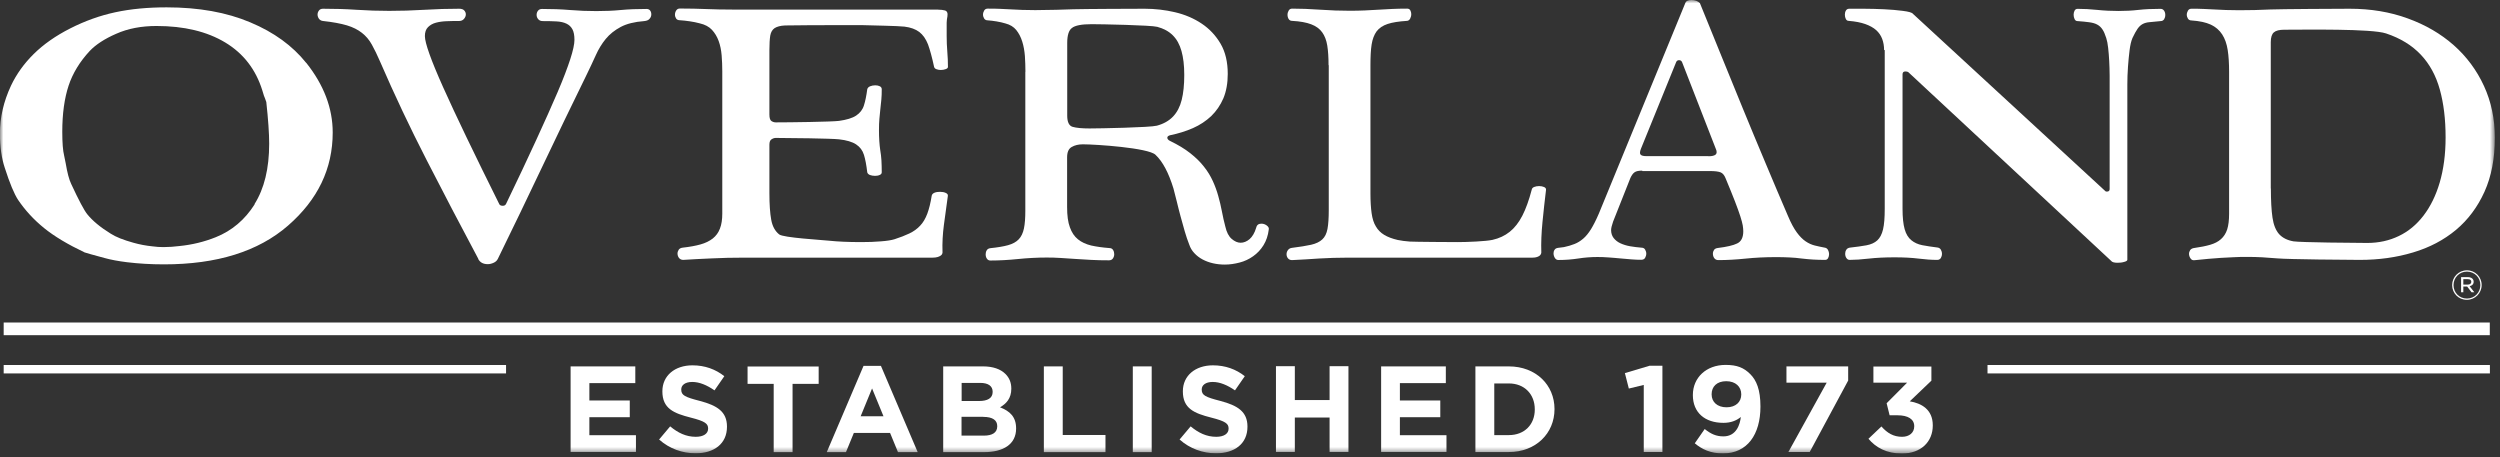 <svg width="372" height="68" viewBox="0 0 372 68" fill="none" xmlns="http://www.w3.org/2000/svg">
<rect x="0" y="0" width="372" height="68" fill="#333333" stroke="none"/>
<g clip-path="url(#clip0_83_6197)">
<mask id="mask0_83_6197" style="mask-type:luminance" maskUnits="userSpaceOnUse" x="0" y="0" width="372" height="68">
<path d="M371.25 0H0V67.5H371.25V0Z" fill="white"/>
</mask>
<g mask="url(#mask0_83_6197)">
<path d="M45.558 9.351C43.528 6.815 40.768 4.802 37.247 3.328C33.725 1.838 29.585 1.094 24.795 1.094C21.988 1.094 19.45 1.331 17.166 1.823C14.882 2.314 12.662 3.106 10.473 4.216C8.284 5.325 6.476 6.593 5.016 8.035C3.573 9.462 2.447 11.031 1.638 12.742C0.528 15.12 -0.012 17.497 -0.012 19.858C-0.012 21.824 0.226 23.535 0.718 24.994C1.448 27.276 2.114 28.861 2.685 29.732C3.747 31.301 5.032 32.696 6.555 33.932C8.078 35.168 10.092 36.373 12.598 37.562C12.804 37.641 13.788 37.91 15.532 38.386C16.5 38.655 17.626 38.861 18.911 39.02C20.608 39.226 22.432 39.337 24.399 39.337C32.282 39.337 38.436 37.419 42.861 33.568C47.287 29.716 49.507 25.104 49.507 19.716C49.507 16.102 48.191 12.647 45.574 9.351H45.558ZM37.897 30.398C36.438 32.696 34.518 34.328 32.107 35.295C30.41 35.977 28.602 36.42 26.699 36.611C25.922 36.706 25.144 36.769 24.335 36.769C23.796 36.769 23.241 36.737 22.702 36.658C21.75 36.563 20.798 36.389 19.847 36.119C18.372 35.707 17.23 35.264 16.452 34.756C14.914 33.805 13.756 32.839 12.979 31.872C12.519 31.301 11.726 29.811 10.6 27.387C10.282 26.737 10.013 25.707 9.775 24.296C9.664 23.741 9.584 23.361 9.537 23.123C9.362 22.426 9.267 21.253 9.267 19.605C9.267 16.927 9.584 14.644 10.203 12.758C10.822 10.888 11.884 9.161 13.359 7.576C14.248 6.641 15.548 5.785 17.293 5.024C19.038 4.247 21.036 3.867 23.289 3.867C27.397 3.867 30.807 4.691 33.519 6.324C36.231 7.956 38.071 10.349 39.039 13.472C39.213 14.105 39.356 14.486 39.435 14.644L39.626 15.183C39.911 17.798 40.054 19.858 40.054 21.38C40.054 25.073 39.324 28.068 37.865 30.382L37.897 30.398Z" fill="white"/>
<path d="M71.171 38.513C68.538 33.584 65.984 28.687 63.494 23.837C61.004 18.987 58.688 14.09 56.547 9.145C56.134 8.178 55.722 7.354 55.341 6.657C54.961 5.96 54.469 5.373 53.866 4.898C53.263 4.422 52.518 4.042 51.614 3.772C50.71 3.503 49.52 3.281 48.061 3.123C47.791 3.091 47.601 2.98 47.458 2.79C47.331 2.6 47.252 2.394 47.252 2.172C47.252 1.95 47.315 1.76 47.458 1.569C47.585 1.395 47.791 1.3 48.061 1.3C49.79 1.3 51.455 1.348 53.089 1.459C54.723 1.569 56.325 1.617 57.911 1.617C59.592 1.617 61.337 1.569 63.129 1.459C64.921 1.348 66.666 1.3 68.316 1.3C68.665 1.3 68.918 1.379 69.077 1.554C69.236 1.728 69.315 1.918 69.315 2.14C69.315 2.378 69.22 2.6 69.045 2.806C68.871 3.012 68.633 3.123 68.316 3.123C67.713 3.123 67.11 3.123 66.508 3.154C65.905 3.17 65.35 3.249 64.874 3.376C64.382 3.503 63.986 3.741 63.684 4.042C63.367 4.359 63.224 4.803 63.224 5.373C63.224 6.388 64.128 8.939 65.952 13.012C67.776 17.085 70.552 22.854 74.28 30.351C74.343 30.509 74.502 30.605 74.755 30.62C75.009 30.636 75.184 30.557 75.295 30.351C77.024 26.769 78.515 23.599 79.784 20.842C81.052 18.084 82.115 15.722 82.972 13.71C83.828 11.713 84.447 10.064 84.859 8.797C85.271 7.513 85.478 6.562 85.478 5.944C85.478 5.262 85.382 4.739 85.176 4.359C84.97 3.978 84.685 3.709 84.288 3.519C83.891 3.329 83.4 3.218 82.813 3.186C82.226 3.154 81.544 3.139 80.783 3.139C80.466 3.139 80.243 3.043 80.085 2.853C79.926 2.663 79.847 2.457 79.847 2.219C79.847 1.982 79.91 1.776 80.053 1.601C80.18 1.427 80.386 1.332 80.656 1.332C82.115 1.332 83.495 1.379 84.811 1.49C86.128 1.601 87.429 1.649 88.745 1.649C90.062 1.649 91.219 1.601 92.377 1.49C93.535 1.379 94.82 1.332 96.2 1.332C96.438 1.332 96.628 1.411 96.739 1.569C96.866 1.728 96.914 1.918 96.914 2.14C96.914 2.378 96.834 2.6 96.66 2.79C96.501 2.996 96.216 3.107 95.851 3.139C94.408 3.249 93.25 3.535 92.362 4.01C91.473 4.486 90.728 5.072 90.141 5.785C89.554 6.498 89.062 7.307 88.65 8.226C88.237 9.129 87.793 10.096 87.302 11.095C85.049 15.691 82.845 20.255 80.688 24.804C78.53 29.352 76.326 33.933 74.073 38.529C73.947 38.782 73.74 38.973 73.455 39.099C73.185 39.226 72.884 39.306 72.582 39.306C71.9 39.306 71.425 39.052 71.155 38.529L71.171 38.513Z" fill="white"/>
<path d="M139.627 1.442C140.007 1.442 140.325 1.474 140.595 1.553C140.928 1.648 141.055 1.933 140.975 2.441C140.912 2.726 140.88 3.043 140.865 3.376C140.865 3.709 140.865 4.073 140.865 4.453V5.341C140.865 6.149 140.896 6.926 140.959 7.687C141.023 8.447 141.055 9.208 141.055 9.953C141.055 10.096 140.943 10.207 140.722 10.286C140.499 10.365 140.262 10.413 140.007 10.413C139.77 10.413 139.563 10.381 139.357 10.302C139.151 10.238 139.04 10.111 138.993 9.953C138.691 8.542 138.39 7.433 138.088 6.609C137.771 5.801 137.343 5.182 136.788 4.755C136.233 4.342 135.503 4.073 134.583 3.962C133.679 3.851 129.809 3.788 128.302 3.74H124.432C123.194 3.74 117.501 3.756 116.819 3.788C116.12 3.819 115.613 3.962 115.264 4.184C114.915 4.422 114.708 4.786 114.614 5.293C114.534 5.801 114.487 6.53 114.487 7.449V17.053C114.487 17.576 114.598 17.893 114.804 18.02C115.01 18.147 115.217 18.21 115.438 18.21C117.421 18.21 123.718 18.131 124.845 17.988C125.971 17.83 126.827 17.576 127.398 17.196C127.969 16.816 128.366 16.308 128.556 15.674C128.762 15.04 128.92 14.232 129.048 13.281C129.095 13.091 129.238 12.932 129.476 12.838C129.714 12.742 129.968 12.695 130.252 12.695C130.507 12.695 130.728 12.742 130.92 12.838C131.11 12.932 131.204 13.091 131.204 13.281C131.204 13.868 131.188 14.391 131.141 14.85C131.094 15.31 131.046 15.769 130.998 16.213C130.951 16.673 130.903 17.148 130.855 17.655C130.808 18.163 130.792 18.733 130.792 19.367C130.792 20.492 130.855 21.491 130.983 22.363C131.061 22.806 131.125 23.314 131.157 23.852C131.188 24.391 131.204 24.993 131.204 25.643C131.204 25.818 131.094 25.96 130.887 26.039C130.681 26.135 130.444 26.166 130.189 26.166C129.919 26.166 129.666 26.119 129.444 26.039C129.222 25.944 129.095 25.818 129.048 25.643C128.92 24.566 128.762 23.71 128.556 23.044C128.35 22.378 127.969 21.871 127.398 21.491C126.827 21.11 125.971 20.857 124.845 20.73C123.718 20.603 117.421 20.524 115.438 20.524C115.233 20.524 115.026 20.587 114.804 20.73C114.598 20.857 114.487 21.126 114.487 21.523V28.734C114.487 30.414 114.582 31.729 114.757 32.696C114.931 33.663 115.327 34.392 115.946 34.883C116.565 35.374 122.195 35.691 123.385 35.818C124.575 35.945 126.161 36.024 128.143 36.024C129.206 36.024 130.189 35.992 131.078 35.913C131.966 35.85 132.648 35.739 133.108 35.596C133.948 35.327 134.678 35.042 135.313 34.74C135.947 34.439 136.47 34.059 136.915 33.584C137.359 33.124 137.708 32.522 137.978 31.808C138.247 31.095 138.469 30.192 138.644 29.098C138.691 28.908 138.834 28.765 139.071 28.67C139.31 28.575 139.58 28.544 139.88 28.544C140.197 28.544 140.483 28.591 140.722 28.702C140.975 28.813 141.07 28.956 141.039 29.162C140.832 30.715 140.642 32.157 140.452 33.472C140.277 34.788 140.197 36.151 140.246 37.546C140.246 37.593 140.246 37.672 140.197 37.768C140.166 37.863 140.103 37.942 139.992 38.021C139.88 38.1 139.738 38.18 139.531 38.243C139.326 38.306 139.071 38.338 138.754 38.338H110.68C109.046 38.338 107.444 38.37 105.89 38.449C104.335 38.512 102.924 38.592 101.671 38.671C101.401 38.671 101.195 38.576 101.036 38.386C100.894 38.196 100.814 37.974 100.814 37.72C100.814 37.53 100.878 37.34 100.989 37.165C101.1 36.991 101.306 36.88 101.607 36.848C102.607 36.737 103.495 36.579 104.224 36.373C104.97 36.167 105.573 35.866 106.064 35.485C106.54 35.105 106.905 34.614 107.127 34.011C107.365 33.409 107.476 32.664 107.476 31.777V10.619C107.476 9.81 107.444 9.018 107.381 8.241C107.317 7.465 107.175 6.752 106.937 6.102C106.699 5.452 106.366 4.897 105.937 4.438C105.509 3.978 104.891 3.645 104.113 3.471C103.653 3.344 103.162 3.249 102.638 3.17C102.115 3.09 101.623 3.043 101.163 3.011C100.909 3.011 100.735 2.932 100.608 2.758C100.497 2.583 100.434 2.393 100.434 2.187C100.434 1.949 100.497 1.743 100.624 1.553C100.751 1.363 100.925 1.268 101.163 1.268C102.591 1.268 103.891 1.3 105.065 1.347C106.223 1.395 107.571 1.426 109.157 1.426H139.627V1.442Z" fill="white"/>
<path d="M152.584 10.682C152.584 9.89 152.552 9.113 152.505 8.337C152.442 7.56 152.315 6.831 152.108 6.181C151.902 5.516 151.601 4.945 151.22 4.47C150.84 3.994 150.284 3.661 149.603 3.487C149.19 3.36 148.762 3.265 148.286 3.186C147.826 3.107 147.382 3.059 146.969 3.027C146.732 3.027 146.557 2.932 146.446 2.758C146.334 2.584 146.271 2.377 146.271 2.171C146.271 1.965 146.334 1.759 146.446 1.569C146.557 1.379 146.732 1.284 146.969 1.284C147.619 1.284 148.222 1.284 148.794 1.316C149.364 1.331 149.904 1.363 150.427 1.395C150.95 1.427 151.506 1.458 152.108 1.474C152.711 1.49 153.361 1.506 154.043 1.506C155.202 1.49 156.248 1.474 157.184 1.458C158.12 1.442 158.96 1.411 159.706 1.379C161.213 1.331 168.937 1.3 170.317 1.3C171.856 1.3 173.378 1.474 174.853 1.823C176.329 2.171 177.661 2.742 178.819 3.519C179.976 4.295 180.912 5.294 181.627 6.514C182.34 7.734 182.689 9.24 182.689 10.999C182.689 12.394 182.467 13.598 182.039 14.629C181.594 15.659 180.992 16.53 180.231 17.275C179.453 18.004 178.549 18.607 177.503 19.066C176.455 19.526 175.329 19.875 174.093 20.128C173.838 20.207 173.696 20.318 173.696 20.493C173.696 20.667 173.823 20.826 174.093 20.968C175.282 21.539 176.281 22.141 177.105 22.791C177.931 23.441 178.613 24.106 179.152 24.803C179.708 25.501 180.135 26.214 180.468 26.943C180.801 27.672 181.071 28.417 181.277 29.162C181.484 29.907 181.674 30.668 181.817 31.444C181.96 32.221 182.134 32.966 182.324 33.695C182.514 34.55 182.832 35.169 183.276 35.549C183.72 35.929 184.164 36.12 184.608 36.12C185.052 36.12 185.513 35.945 185.94 35.581C186.353 35.216 186.686 34.661 186.909 33.917C186.972 33.663 187.067 33.505 187.209 33.409C187.352 33.314 187.526 33.283 187.718 33.283C188.002 33.283 188.256 33.378 188.494 33.552C188.732 33.727 188.844 33.932 188.795 34.138C188.685 35.058 188.415 35.834 188.002 36.5C187.59 37.166 187.067 37.705 186.464 38.132C185.861 38.56 185.195 38.877 184.449 39.068C183.72 39.258 182.99 39.369 182.261 39.369C181.643 39.369 181.055 39.305 180.501 39.178C179.945 39.052 179.422 38.861 178.946 38.608C178.47 38.354 178.057 38.037 177.724 37.673C177.375 37.308 177.121 36.88 176.963 36.405C176.725 35.803 176.488 35.121 176.281 34.392C176.075 33.663 175.869 32.918 175.662 32.173C175.456 31.428 175.282 30.699 175.107 29.986C174.933 29.273 174.774 28.639 174.616 28.068C173.901 25.723 173.014 24.043 171.935 23.029C170.856 21.998 163.069 21.475 161.134 21.475C160.484 21.475 159.928 21.602 159.468 21.872C159.008 22.125 158.786 22.648 158.786 23.409V30.826C158.786 32.062 158.913 33.061 159.199 33.822C159.468 34.582 159.865 35.184 160.404 35.612C160.927 36.04 161.594 36.342 162.37 36.532C163.148 36.706 164.052 36.833 165.083 36.912C165.321 36.912 165.511 37.007 165.623 37.197C165.75 37.387 165.797 37.609 165.797 37.831C165.797 38.053 165.733 38.259 165.607 38.449C165.48 38.64 165.274 38.735 165.02 38.735C164.068 38.735 163.179 38.719 162.354 38.671C161.53 38.624 160.737 38.576 159.992 38.529C159.246 38.481 158.532 38.418 157.834 38.386C157.137 38.338 156.438 38.322 155.756 38.322C154.313 38.322 152.87 38.402 151.473 38.544C150.063 38.687 148.698 38.766 147.366 38.766C147.143 38.766 146.969 38.671 146.843 38.481C146.716 38.291 146.667 38.085 146.667 37.831C146.667 37.625 146.716 37.419 146.826 37.245C146.922 37.071 147.112 36.96 147.366 36.928C148.445 36.817 149.317 36.674 149.999 36.484C150.681 36.294 151.205 36.009 151.585 35.612C151.966 35.216 152.219 34.677 152.362 33.996C152.505 33.314 152.568 32.443 152.568 31.365V10.682H152.584ZM158.802 17.212C158.802 18.163 159.072 18.718 159.611 18.876C160.166 19.035 161.007 19.114 162.117 19.114C163.608 19.114 171.126 18.971 172.141 18.702C173.141 18.432 173.95 17.973 174.552 17.339C175.155 16.705 175.583 15.881 175.836 14.866C176.091 13.852 176.218 12.616 176.218 11.158C176.218 9.7 176.075 8.559 175.805 7.592C175.536 6.625 175.107 5.848 174.52 5.262C173.934 4.676 173.157 4.248 172.205 3.994C171.253 3.741 163.814 3.598 162.45 3.598C160.944 3.598 159.959 3.788 159.5 4.168C159.04 4.501 158.802 5.246 158.802 6.387V17.228V17.212Z" fill="white"/>
<path d="M197.689 9.7C197.689 8.559 197.626 7.592 197.499 6.783C197.372 5.991 197.117 5.325 196.737 4.802C196.357 4.279 195.817 3.883 195.104 3.614C194.389 3.344 193.454 3.17 192.28 3.107C192.042 3.107 191.868 3.011 191.757 2.837C191.645 2.663 191.582 2.441 191.582 2.203C191.582 1.965 191.645 1.759 191.757 1.569C191.868 1.379 192.042 1.284 192.28 1.284C193.486 1.284 194.881 1.331 196.436 1.442C197.99 1.553 199.465 1.601 200.83 1.601C201.622 1.601 202.368 1.585 203.082 1.553C203.78 1.522 204.477 1.49 205.143 1.442C205.81 1.411 206.492 1.379 207.174 1.331C207.855 1.3 208.601 1.284 209.379 1.284C209.6 1.284 209.759 1.363 209.855 1.538C209.949 1.712 209.997 1.902 209.997 2.092C209.997 2.346 209.933 2.584 209.823 2.79C209.696 2.996 209.537 3.107 209.331 3.107C208.141 3.186 207.189 3.328 206.476 3.566C205.762 3.804 205.223 4.168 204.843 4.66C204.477 5.167 204.224 5.817 204.097 6.625C203.97 7.433 203.922 8.463 203.922 9.7V28.797C203.922 29.954 203.985 30.937 204.097 31.73C204.208 32.522 204.414 33.188 204.731 33.695C205.033 34.218 205.445 34.63 205.969 34.947C206.492 35.264 207.158 35.517 207.983 35.708C208.523 35.819 209.124 35.898 209.775 35.945C210.441 35.993 216.198 36.025 216.929 36.025C218.261 36.025 221.1 35.914 222.083 35.692C223.067 35.47 223.924 35.074 224.653 34.487C225.383 33.901 226.002 33.108 226.525 32.094C227.048 31.08 227.508 29.796 227.921 28.227C227.952 28.037 228.08 27.894 228.301 27.815C228.507 27.736 228.746 27.688 229.014 27.688C229.3 27.688 229.539 27.736 229.76 27.831C229.982 27.926 230.078 28.084 230.046 28.274C229.856 29.828 229.682 31.412 229.523 33.029C229.364 34.646 229.3 36.151 229.347 37.546C229.347 37.593 229.347 37.673 229.3 37.768C229.269 37.863 229.206 37.942 229.126 38.022C229.03 38.101 228.904 38.18 228.713 38.243C228.539 38.307 228.301 38.338 228.031 38.338H200.576C199.069 38.338 197.642 38.386 196.293 38.465C194.929 38.56 193.58 38.64 192.248 38.703C191.994 38.703 191.788 38.608 191.645 38.434C191.502 38.259 191.439 38.053 191.439 37.831C191.439 37.609 191.502 37.403 191.645 37.213C191.788 37.023 191.978 36.912 192.248 36.88C193.422 36.738 194.358 36.579 195.088 36.421C195.801 36.262 196.357 35.993 196.753 35.628C197.15 35.264 197.403 34.741 197.53 34.059C197.657 33.378 197.72 32.443 197.72 31.27V9.7H197.689Z" fill="white"/>
<path d="M244.363 25.39C243.84 25.39 243.459 25.469 243.237 25.628C242.999 25.786 242.793 26.071 242.603 26.483L240.033 32.965C239.826 33.552 239.732 33.98 239.732 34.233C239.732 34.693 239.859 35.089 240.112 35.422C240.366 35.739 240.699 36.008 241.111 36.199C241.524 36.389 242.016 36.547 242.554 36.642C243.094 36.737 243.649 36.801 244.205 36.849C244.491 36.849 244.681 36.944 244.791 37.134C244.902 37.324 244.966 37.53 244.966 37.736C244.966 37.958 244.902 38.18 244.791 38.37C244.681 38.56 244.491 38.655 244.205 38.655C243.76 38.655 243.269 38.639 242.73 38.592C242.19 38.544 241.635 38.497 241.064 38.449C240.493 38.402 239.922 38.338 239.352 38.306C238.78 38.259 238.224 38.243 237.701 38.243C236.718 38.243 235.766 38.322 234.846 38.465C233.927 38.608 232.927 38.687 231.88 38.687C231.659 38.687 231.483 38.576 231.357 38.37C231.23 38.164 231.166 37.926 231.166 37.688C231.166 37.498 231.214 37.324 231.325 37.165C231.42 37.007 231.595 36.912 231.849 36.88L232.721 36.769C233.292 36.642 233.815 36.5 234.276 36.31C234.736 36.135 235.163 35.866 235.576 35.517C235.989 35.169 236.369 34.693 236.749 34.091C237.115 33.488 237.511 32.712 237.924 31.745L250.771 0.46C250.882 0.158 251.183 0 251.691 0C252.199 0 252.627 0.158 252.944 0.46C253.896 2.805 254.911 5.309 256.005 7.988C257.1 10.666 258.21 13.376 259.336 16.15C260.478 18.908 261.604 21.665 262.763 24.391C263.905 27.117 264.999 29.701 266.046 32.126C266.49 33.187 266.934 33.996 267.362 34.582C267.79 35.169 268.235 35.612 268.678 35.913C269.122 36.214 269.583 36.42 270.043 36.532C270.503 36.642 270.994 36.753 271.518 36.849C271.74 36.88 271.899 36.991 272.009 37.197C272.105 37.387 272.168 37.593 272.168 37.799C272.168 38.021 272.121 38.227 272.025 38.402C271.93 38.576 271.788 38.671 271.582 38.671C270.979 38.671 270.391 38.655 269.804 38.623C269.218 38.592 268.631 38.529 268.06 38.465C267.505 38.386 266.902 38.338 266.267 38.306C265.633 38.275 264.967 38.259 264.253 38.259C262.636 38.259 261.128 38.338 259.733 38.481C258.337 38.623 256.989 38.703 255.688 38.703C255.435 38.703 255.229 38.608 255.086 38.417C254.943 38.227 254.879 37.99 254.879 37.736C254.879 37.53 254.943 37.34 255.053 37.181C255.165 37.023 255.355 36.928 255.64 36.896C256.941 36.737 257.893 36.516 258.48 36.23C259.099 35.945 259.4 35.327 259.4 34.408C259.4 34.154 259.368 33.869 259.32 33.536C259.257 33.203 259.146 32.759 258.956 32.173C258.766 31.602 258.511 30.858 258.163 29.97C257.814 29.067 257.354 27.941 256.782 26.563C256.592 26.071 256.338 25.77 256.021 25.643C255.688 25.517 255.165 25.453 254.451 25.453H244.379L244.363 25.39ZM254.213 23.25C254.736 23.25 255.086 23.171 255.292 22.997C255.482 22.822 255.498 22.521 255.292 22.093L250.296 9.256C250.216 9.066 250.073 8.955 249.851 8.955C249.63 8.955 249.487 9.05 249.407 9.256L244.189 22.093C243.999 22.553 243.982 22.87 244.125 23.012C244.268 23.171 244.569 23.234 244.998 23.234H254.213V23.25Z" fill="white"/>
<path d="M280.353 7.449C280.353 6.847 280.258 6.292 280.067 5.785C279.877 5.278 279.576 4.85 279.179 4.486C278.767 4.121 278.227 3.82 277.561 3.582C276.895 3.345 276.07 3.186 275.103 3.107C274.897 3.107 274.754 3.012 274.658 2.822C274.563 2.631 274.516 2.425 274.516 2.188C274.516 1.95 274.563 1.744 274.674 1.569C274.77 1.395 274.944 1.3 275.166 1.3H277.308C278.291 1.3 279.306 1.332 280.353 1.379C281.368 1.427 282.304 1.506 283.144 1.617C284.016 1.728 284.525 1.871 284.651 2.061L313.218 28.386C313.297 28.497 313.424 28.528 313.63 28.497C313.82 28.465 313.915 28.338 313.915 28.116V13.345C313.915 12.695 313.915 12.014 313.915 11.269C313.915 10.524 313.884 9.811 313.852 9.098C313.82 8.384 313.757 7.735 313.694 7.132C313.63 6.53 313.535 6.039 313.408 5.658C313.234 5.12 313.059 4.692 312.852 4.391C312.646 4.074 312.392 3.836 312.075 3.662C311.759 3.487 311.362 3.376 310.886 3.313C310.41 3.249 309.823 3.186 309.141 3.139C308.935 3.139 308.792 3.043 308.696 2.837C308.602 2.631 308.555 2.425 308.555 2.188C308.555 1.966 308.602 1.776 308.696 1.585C308.792 1.411 308.935 1.316 309.141 1.316C310.045 1.316 311.029 1.363 312.075 1.474C313.122 1.585 314.185 1.633 315.263 1.633C316.248 1.633 317.231 1.585 318.198 1.474C319.166 1.363 320.26 1.316 321.497 1.316C321.719 1.316 321.894 1.411 322.021 1.601C322.147 1.791 322.195 1.997 322.195 2.235C322.195 2.473 322.131 2.679 322.021 2.869C321.894 3.043 321.735 3.139 321.497 3.139C320.831 3.218 320.276 3.265 319.863 3.297C319.451 3.329 319.102 3.424 318.817 3.582C318.531 3.741 318.293 3.963 318.071 4.28C317.85 4.597 317.595 5.056 317.31 5.658C317.119 6.102 316.976 6.72 316.881 7.481C316.786 8.242 316.706 9.066 316.643 9.953C316.58 10.825 316.548 11.697 316.548 12.584C316.548 13.456 316.548 14.233 316.548 14.883V38.656C316.548 38.782 316.389 38.893 316.072 38.973C315.755 39.068 315.438 39.099 315.089 39.099C314.883 39.099 314.693 39.084 314.503 39.036C314.311 38.988 314.201 38.909 314.137 38.814L284.016 10.793C283.922 10.682 283.747 10.635 283.493 10.635C283.24 10.635 283.097 10.778 283.097 11.063V31.064C283.097 32.364 283.207 33.378 283.414 34.107C283.62 34.836 283.953 35.375 284.398 35.739C284.842 36.104 285.381 36.358 286.031 36.484C286.681 36.611 287.443 36.722 288.315 36.833C288.538 36.865 288.696 36.976 288.807 37.166C288.902 37.34 288.965 37.546 288.965 37.768C288.965 38.006 288.902 38.212 288.791 38.402C288.664 38.576 288.505 38.672 288.268 38.672C287.427 38.672 286.507 38.608 285.492 38.481C284.476 38.355 283.287 38.291 281.907 38.291C280.463 38.291 279.179 38.355 278.068 38.481C276.958 38.608 276.023 38.672 275.23 38.672C275.023 38.672 274.864 38.576 274.738 38.386C274.611 38.196 274.563 37.99 274.563 37.752C274.563 37.546 274.611 37.356 274.721 37.182C274.817 37.007 274.992 36.896 275.246 36.849C276.229 36.738 277.054 36.627 277.735 36.5C278.401 36.373 278.941 36.136 279.337 35.771C279.734 35.407 280.02 34.868 280.195 34.139C280.369 33.41 280.448 32.395 280.448 31.096V7.449H280.353Z" fill="white"/>
<path d="M331.69 10.682C331.69 9.446 331.626 8.369 331.483 7.449C331.34 6.53 331.072 5.754 330.659 5.12C330.247 4.486 329.675 3.994 328.962 3.662C328.232 3.329 327.28 3.123 326.091 3.043C325.853 3.043 325.678 2.948 325.567 2.774C325.457 2.6 325.393 2.394 325.393 2.188C325.393 1.982 325.457 1.776 325.567 1.585C325.678 1.395 325.853 1.3 326.091 1.3C326.741 1.3 327.343 1.3 327.915 1.332C328.486 1.348 329.025 1.379 329.548 1.411C330.071 1.443 330.627 1.474 331.23 1.49C331.832 1.506 332.482 1.522 333.165 1.522C334.751 1.522 336.289 1.49 337.797 1.411C339.303 1.348 348.043 1.3 349.628 1.3C352.754 1.3 355.64 1.776 358.273 2.742C360.907 3.693 363.19 5.025 365.11 6.72C367.029 8.416 368.535 10.445 369.614 12.79C370.693 15.136 371.232 17.704 371.232 20.493C371.232 23.568 370.724 26.246 369.694 28.528C368.662 30.811 367.25 32.697 365.458 34.202C363.65 35.708 361.525 36.833 359.066 37.562C356.608 38.307 353.959 38.672 351.12 38.672C349.391 38.672 340.525 38.592 338.907 38.45C337.305 38.307 335.845 38.228 334.544 38.228C333.72 38.228 332.991 38.228 332.356 38.275C331.722 38.307 331.087 38.339 330.484 38.37C329.881 38.402 329.263 38.45 328.628 38.513C327.994 38.576 327.296 38.64 326.534 38.719C326.297 38.751 326.091 38.672 325.948 38.45C325.805 38.244 325.726 38.006 325.726 37.768C325.726 37.578 325.79 37.388 325.9 37.213C326.027 37.039 326.234 36.928 326.534 36.896C327.439 36.77 328.232 36.611 328.882 36.421C329.533 36.231 330.071 35.961 330.484 35.581C330.897 35.216 331.214 34.725 331.405 34.139C331.595 33.536 331.69 32.76 331.69 31.825V10.682ZM337.907 28.021C337.907 29.844 337.987 31.302 338.146 32.38C338.304 33.457 338.637 34.281 339.129 34.836C339.636 35.391 340.351 35.755 341.285 35.914C342.221 36.072 350.676 36.151 352.246 36.151C353.959 36.151 355.529 35.803 356.941 35.121C358.369 34.44 359.59 33.425 360.621 32.078C361.651 30.731 362.46 29.099 363.032 27.149C363.603 25.2 363.905 22.965 363.905 20.445C363.905 17.767 363.619 15.39 363.047 13.329C362.477 11.269 361.541 9.541 360.225 8.147C358.907 6.752 357.195 5.69 355.053 4.977C352.912 4.248 343.079 4.422 339.922 4.422C339.176 4.422 338.653 4.549 338.351 4.818C338.05 5.072 337.891 5.563 337.891 6.277V28.053L337.907 28.021Z" fill="white"/>
<path d="M370.48 47.99H0.547V49.876H370.48V47.99Z" fill="white"/>
<path d="M84.906 54.52H94.534V57.008H87.698V59.592H93.709V62.08H87.698V64.758H94.629V67.247H84.906V54.489V54.52Z" fill="white"/>
<path d="M98.055 65.424L99.72 63.442C100.862 64.393 102.068 64.996 103.527 64.996C104.669 64.996 105.367 64.536 105.367 63.791V63.759C105.367 63.046 104.923 62.682 102.797 62.143C100.228 61.493 98.562 60.78 98.562 58.244V58.212C98.562 55.898 100.418 54.361 103.035 54.361C104.891 54.361 106.477 54.947 107.778 55.978L106.318 58.086C105.192 57.309 104.082 56.834 103.003 56.834C101.925 56.834 101.37 57.325 101.37 57.943V57.975C101.37 58.815 101.909 59.084 104.13 59.655C106.715 60.336 108.174 61.255 108.174 63.474V63.506C108.174 66.042 106.239 67.452 103.495 67.452C101.56 67.452 99.609 66.771 98.086 65.408L98.055 65.424Z" fill="white"/>
<path d="M115.125 57.119H111.238V54.535H121.817V57.119H117.932V67.278H115.125V57.119Z" fill="white"/>
<path d="M128.495 54.44H131.081L136.553 67.278H133.619L132.445 64.425H127.052L125.879 67.278H123.023L128.495 54.44ZM131.462 61.937L129.764 57.8L128.067 61.937H131.462Z" fill="white"/>
<path d="M140.348 54.519H146.28C147.739 54.519 148.881 54.916 149.611 55.645C150.197 56.231 150.483 56.944 150.483 57.816V57.847C150.483 59.29 149.721 60.082 148.802 60.605C150.277 61.176 151.197 62.032 151.197 63.743V63.775C151.197 66.105 149.294 67.278 146.423 67.278H140.348V54.519ZM147.707 58.291C147.707 57.451 147.057 56.976 145.867 56.976H143.092V59.67H145.677C146.914 59.67 147.707 59.274 147.707 58.323V58.291ZM146.327 62.016H143.076V64.821H146.407C147.643 64.821 148.389 64.377 148.389 63.442V63.41C148.389 62.555 147.755 62.032 146.311 62.032L146.327 62.016Z" fill="white"/>
<path d="M155.326 54.519H158.134V64.726H164.495V67.278H155.326V54.519Z" fill="white"/>
<path d="M168.562 54.519H171.371V67.278H168.562V54.519Z" fill="white"/>
<path d="M175.502 65.424L177.168 63.442C178.31 64.393 179.515 64.996 180.975 64.996C182.117 64.996 182.814 64.536 182.814 63.791V63.759C182.814 63.046 182.37 62.682 180.245 62.143C177.675 61.493 176.01 60.78 176.01 58.244V58.212C176.01 55.898 177.866 54.361 180.483 54.361C182.339 54.361 183.925 54.947 185.225 55.978L183.766 58.086C182.64 57.309 181.53 56.834 180.451 56.834C179.373 56.834 178.817 57.325 178.817 57.943V57.975C178.817 58.815 179.356 59.084 181.577 59.655C184.162 60.336 185.622 61.255 185.622 63.474V63.506C185.622 66.042 183.686 67.452 180.942 67.452C179.007 67.452 177.057 66.771 175.535 65.408L175.502 65.424Z" fill="white"/>
<path d="M189.863 54.489H192.671V59.528H197.842V54.489H200.649V67.247H197.842V62.128H192.671V67.247H189.863V54.489Z" fill="white"/>
<path d="M205.512 54.52H215.139V57.008H208.304V59.592H214.315V62.08H208.304V64.758H215.235V67.247H205.512V54.489V54.52Z" fill="white"/>
<path d="M219.541 54.52H224.521C228.534 54.52 231.31 57.278 231.31 60.86V60.892C231.31 64.474 228.534 67.263 224.521 67.263H219.541V54.505V54.52ZM222.348 57.056V64.743H224.521C226.821 64.743 228.376 63.19 228.376 60.939V60.907C228.376 58.641 226.821 57.056 224.521 57.056H222.348Z" fill="white"/>
<path d="M244.591 57.278L242.37 57.816L241.783 55.518L245.447 54.425H247.367V67.262H244.591V57.262V57.278Z" fill="white"/>
<path d="M259.035 62.048C258.385 62.587 257.545 62.92 256.45 62.92C253.675 62.92 251.898 61.383 251.898 58.799V58.767C251.898 56.2 253.881 54.298 256.767 54.298C258.481 54.298 259.48 54.71 260.447 55.677C261.352 56.58 261.954 57.975 261.954 60.479V60.511C261.954 64.647 260.003 67.469 256.371 67.469C254.515 67.469 253.246 66.85 252.183 65.963L253.659 63.839C254.594 64.584 255.371 64.933 256.45 64.933C258.385 64.933 258.925 63.126 259.035 62.032V62.048ZM259.1 58.704V58.672C259.1 57.547 258.258 56.723 256.863 56.723C255.467 56.723 254.69 57.531 254.69 58.657V58.688C254.69 59.813 255.53 60.606 256.91 60.606C258.291 60.606 259.1 59.798 259.1 58.704Z" fill="white"/>
<path d="M271.819 56.944H265.824V54.519H275.008V56.627L269.282 67.262H266.11L271.819 56.928V56.944Z" fill="white"/>
<path d="M278.018 65.297L279.954 63.458C280.826 64.441 281.746 64.996 283.031 64.996C284.093 64.996 284.838 64.393 284.838 63.442V63.411C284.838 62.365 283.902 61.794 282.348 61.794H281.174L280.73 60.003L283.775 56.944H278.763V54.535H287.392V56.643L284.172 59.718C285.902 60.003 287.598 60.922 287.598 63.284V63.316C287.598 65.725 285.853 67.484 282.999 67.484C280.698 67.484 279.112 66.58 278.018 65.281V65.297Z" fill="white"/>
<path d="M75.301 54.313H0.547V55.566H75.301V54.313Z" fill="white"/>
<path d="M370.497 54.313H295.742V55.566H370.497V54.313Z" fill="white"/>
<path d="M367.066 44.614C365.829 44.614 364.877 43.631 364.877 42.427C364.877 41.222 365.844 40.224 367.082 40.224C368.319 40.224 369.271 41.206 369.271 42.411C369.271 43.615 368.304 44.614 367.066 44.614ZM367.082 40.414C365.94 40.414 365.084 41.317 365.084 42.427C365.084 43.536 365.94 44.424 367.082 44.424C368.224 44.424 369.081 43.52 369.081 42.411C369.081 41.301 368.224 40.414 367.082 40.414ZM367.479 42.585L368.177 43.489H367.764L367.113 42.633H366.543V43.489H366.21V41.238H367.225C367.716 41.238 368.081 41.492 368.081 41.92C368.081 42.284 367.844 42.506 367.495 42.585H367.479ZM367.209 41.539H366.543V42.347H367.193C367.511 42.347 367.732 42.205 367.732 41.936C367.732 41.666 367.542 41.539 367.209 41.539Z" fill="white"/>
</g>
</g>
<defs>
<clipPath id="clip0_83_6197">
<rect width="371.25" height="67.5" fill="white"/>
</clipPath>
</defs>
</svg>
